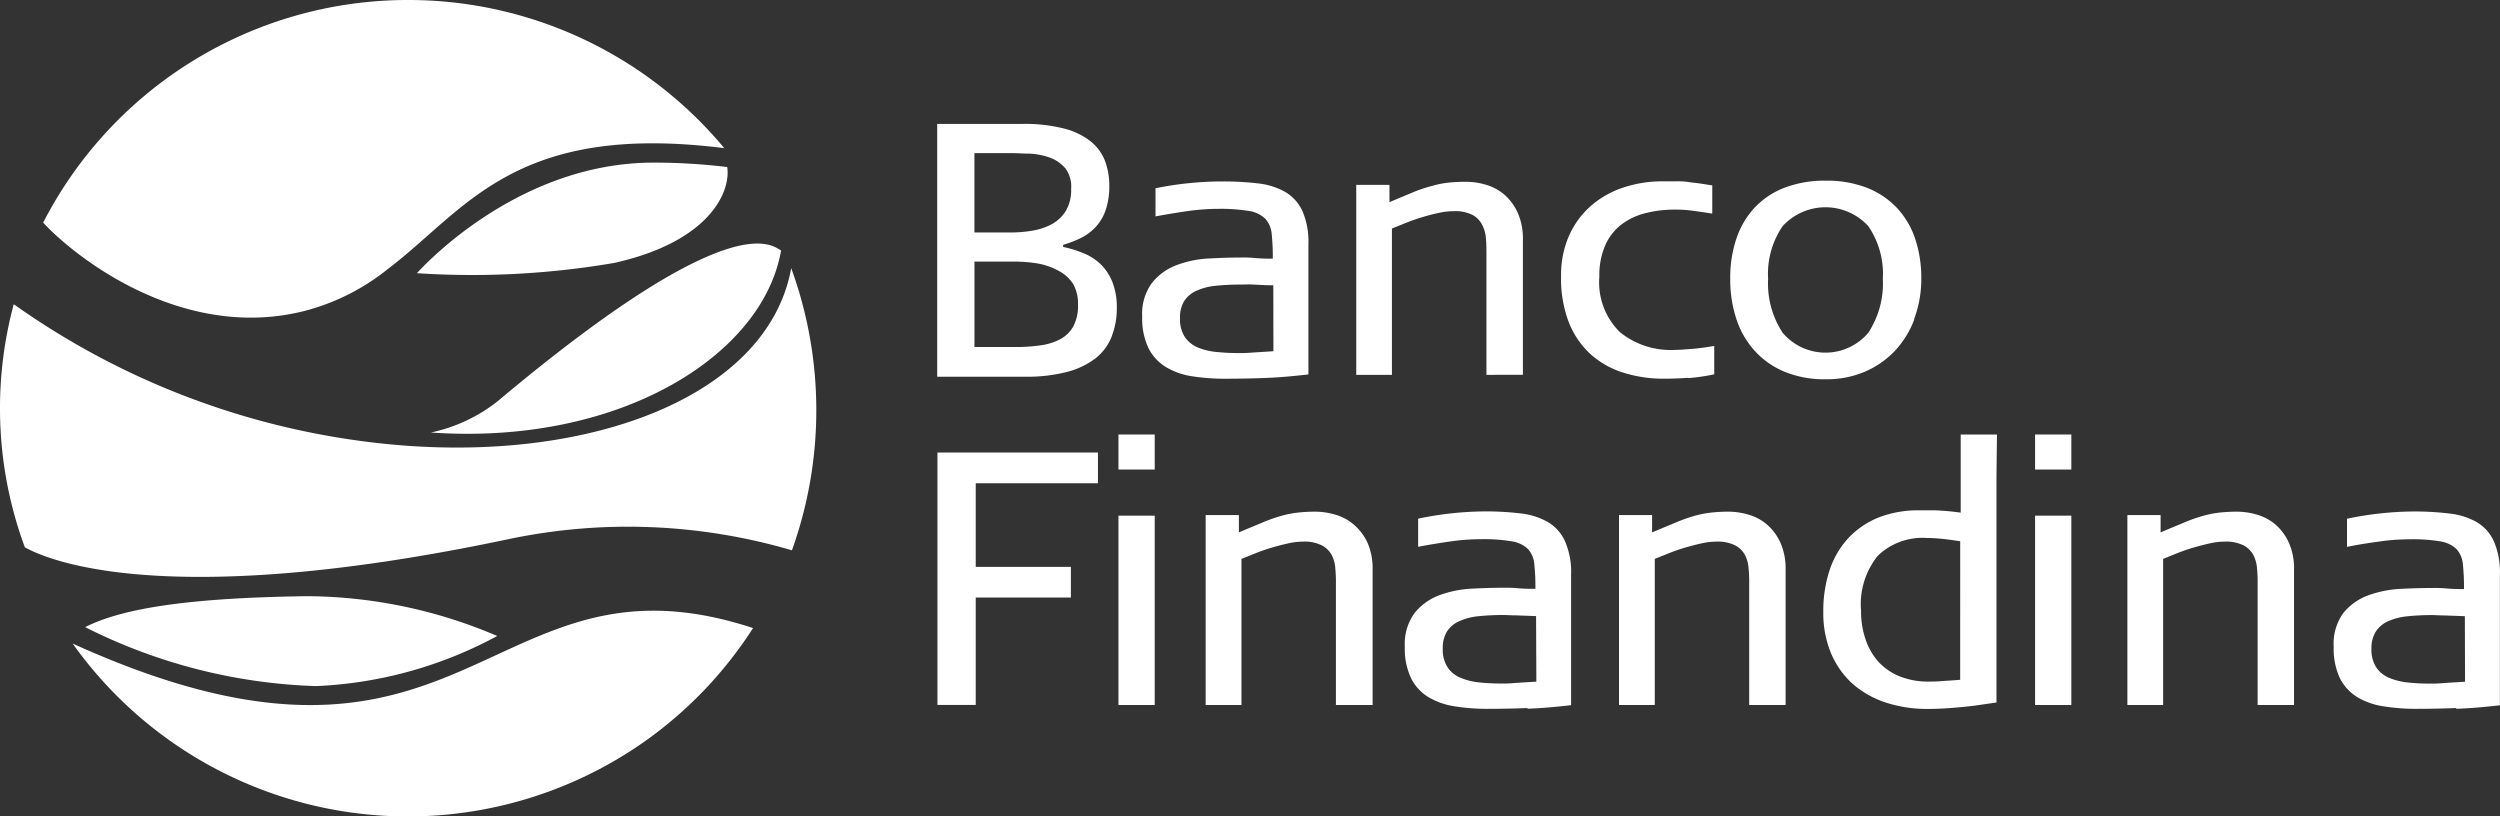 <svg xmlns="http://www.w3.org/2000/svg" width="116.374" height="38.002" viewBox="0 0 116.374 38.002"><rect x="0" y="0" width="116.374" height="38.002" fill="#333333" stroke="none"/><defs><style>.a{fill:#fff;}</style></defs><g transform="translate(1999.129 -368)"><g transform="translate(-1999.129 368)"><path class="a" d="M39.445-312a19.088,19.088,0,0,0-16.977,10.363c1.556,1.681,6.6,5.593,12.274,4.083a10.322,10.322,0,0,0,3.769-1.922c3.63-2.745,5.878-6.863,15.663-5.627A19.122,19.122,0,0,0,39.445-312" transform="translate(-20.459 312)"/><path class="a" d="M47.283-228.292c-4.771,2.127-9.4,5.147-20.815-.034h0a19.15,19.15,0,0,0,26.52,4.632,19.047,19.047,0,0,0,5.152-5.353c-4.806-1.578-7.849-.583-10.857.755" transform="translate(-23.086 258.283)"/><path class="a" d="M81.664-285.433c4.461-1,5.422-3.328,5.25-4.461a28.359,28.359,0,0,0-3.431-.206c-6.451,0-10.912,5.044-11.015,5.147a39.245,39.245,0,0,0,9.2-.48" transform="translate(-53.062 297.67)"/><path class="a" d="M28.168-230.26a25.61,25.61,0,0,0,10.74,2.745h0a19.441,19.441,0,0,0,8.441-2.333,22.784,22.784,0,0,0-8.819-1.853c-5.25.069-8.544.515-10.363,1.441" transform="translate(-24.203 259.453)"/><path class="a" d="M77.456-271.879a7.509,7.509,0,0,1-3.088,1.441c8.853.618,15.475-3.637,16.3-8.475-.446-.24-2.3-2.128-13.211,7.034" transform="translate(-54.31 290.571)"/><path class="a" d="M53.443-276h0c-1.105,6.176-10.049,9.436-20.167,8.029a36.21,36.21,0,0,1-16.023-6.348h0A18.663,18.663,0,0,0,17.771-263c.242.1,5.214,3.294,22.653-.412a27.037,27.037,0,0,1,13.053.549A19.308,19.308,0,0,0,53.443-276" transform="translate(-16.613 288.48)"/></g><g transform="translate(-1999 369)"><path class="a" d="M141.506,37.118a2.424,2.424,0,0,1-.746,1.013,3.683,3.683,0,0,1-1.327.638,7.427,7.427,0,0,1-1.971.226H133.38V27.227h3.98a7.346,7.346,0,0,1,1.914.213,3.3,3.3,0,0,1,1.242.594,2.161,2.161,0,0,1,.675.915,3.251,3.251,0,0,1,.2,1.168,3.346,3.346,0,0,1-.162,1.1,2.2,2.2,0,0,1-.446.78,2.363,2.363,0,0,1-.675.52,4.945,4.945,0,0,1-.864.338v.1a5.205,5.205,0,0,1,.938.287,2.515,2.515,0,0,1,.8.51,2.441,2.441,0,0,1,.55.824,3.2,3.2,0,0,1,.209,1.222,3.551,3.551,0,0,1-.236,1.313m-2.177-7.835a1.688,1.688,0,0,0-.722-.486,3.312,3.312,0,0,0-.9-.179c-.321,0-.6-.024-.834-.024h-1.759v3.693h1.715a5.739,5.739,0,0,0,.982-.084,2.873,2.873,0,0,0,.9-.3,1.782,1.782,0,0,0,.655-.614,1.9,1.9,0,0,0,.25-1.03,1.441,1.441,0,0,0-.28-.976m.371,5.4a1.762,1.762,0,0,0-.675-.611,3.153,3.153,0,0,0-.955-.338,6.779,6.779,0,0,0-1.128-.091h-1.833v3.977h1.931a7.951,7.951,0,0,0,1.134-.078,2.755,2.755,0,0,0,.925-.284,1.529,1.529,0,0,0,.611-.6,2.026,2.026,0,0,0,.219-1.013,1.877,1.877,0,0,0-.243-.992" transform="translate(-89.883 -22.459)"/><path class="a" d="M168.313,44.538c-.611.024-1.219.034-1.823.034a9.719,9.719,0,0,1-1.566-.115,3.291,3.291,0,0,1-1.229-.439,2.167,2.167,0,0,1-.8-.881,3.217,3.217,0,0,1-.287-1.452,2.424,2.424,0,0,1,.466-1.587,2.677,2.677,0,0,1,1.161-.824,4.936,4.936,0,0,1,1.512-.3c.547-.03,1.047-.044,1.509-.044a5.4,5.4,0,0,1,.638.027,7.271,7.271,0,0,0,.793.024,10.6,10.6,0,0,0-.051-1.151,1.2,1.2,0,0,0-.294-.7,1.384,1.384,0,0,0-.756-.365,8.214,8.214,0,0,0-1.438-.1,10.465,10.465,0,0,0-1.458.108c-.5.074-.989.155-1.462.243v-1.31a15.671,15.671,0,0,1,3.106-.317,13.689,13.689,0,0,1,1.664.091,3.329,3.329,0,0,1,1.263.395,2,2,0,0,1,.8.881,3.565,3.565,0,0,1,.284,1.553v6.063c-.749.088-1.431.145-2.026.165m.392-4.314c-.358,0-.675-.02-.925-.034s-.449,0-.574,0a11.437,11.437,0,0,0-1.188.057,2.829,2.829,0,0,0-.9.236,1.32,1.32,0,0,0-.564.479,1.455,1.455,0,0,0-.192.79,1.522,1.522,0,0,0,.226.881,1.381,1.381,0,0,0,.6.486,3.038,3.038,0,0,0,.871.209,9.643,9.643,0,0,0,1,.051,6.511,6.511,0,0,0,.675-.024l.976-.061Z" transform="translate(-109.568 -27.943)"/><path class="a" d="M199.22,44.416V38.779c0-.236,0-.473-.024-.709a1.614,1.614,0,0,0-.169-.628,1.107,1.107,0,0,0-.452-.469,1.8,1.8,0,0,0-.881-.176,3.251,3.251,0,0,0-.706.084c-.257.054-.517.122-.773.2s-.506.165-.746.263l-.648.26v6.812H193.16V35.572h1.546v.807c.435-.189.81-.338,1.124-.473a6.86,6.86,0,0,1,.854-.284,4.48,4.48,0,0,1,.756-.152,7.6,7.6,0,0,1,.824-.041,3.349,3.349,0,0,1,.949.142,2.343,2.343,0,0,1,.857.469,2.5,2.5,0,0,1,.611.841,2.961,2.961,0,0,1,.236,1.232v6.3Z" transform="translate(-130.156 -27.967)"/><path class="a" d="M228.257,44.531c-.368.027-.736.041-1.09.041a6.218,6.218,0,0,1-1.965-.294,4.1,4.1,0,0,1-1.529-.888,4.011,4.011,0,0,1-.989-1.5,5.681,5.681,0,0,1-.338-2.09,4.537,4.537,0,0,1,.368-1.88,4.051,4.051,0,0,1,1.013-1.387,4.412,4.412,0,0,1,1.5-.854,5.739,5.739,0,0,1,1.857-.294h.638a3.142,3.142,0,0,1,.544.03c.172.03.338.041.53.068l.587.091v1.313c-.358-.057-.675-.1-.922-.135a5.688,5.688,0,0,0-.807-.051,5.5,5.5,0,0,0-1.394.169,3.092,3.092,0,0,0-1.117.533,2.5,2.5,0,0,0-.746.969,3.514,3.514,0,0,0-.27,1.452,3.254,3.254,0,0,0,.952,2.576,3.752,3.752,0,0,0,2.593.83c.246,0,.506-.027.79-.047s.614-.071,1.013-.135v1.32a9.337,9.337,0,0,1-1.192.176" transform="translate(-149.807 -27.944)"/><path class="a" d="M255.18,41.743a4.351,4.351,0,0,1-.922,1.485,4.22,4.22,0,0,1-1.411.965,4.558,4.558,0,0,1-1.789.338,4.885,4.885,0,0,1-1.887-.338,3.909,3.909,0,0,1-1.4-.965,4.1,4.1,0,0,1-.864-1.475,5.841,5.841,0,0,1-.294-1.9,5.624,5.624,0,0,1,.3-1.907,3.953,3.953,0,0,1,.864-1.435,3.771,3.771,0,0,1,1.394-.908,5.229,5.229,0,0,1,1.887-.317,5.165,5.165,0,0,1,1.88.317,3.855,3.855,0,0,1,1.394.908,3.926,3.926,0,0,1,.874,1.435,5.712,5.712,0,0,1,.3,1.907,5.263,5.263,0,0,1-.338,1.887m-2.127-4.335a2.7,2.7,0,0,0-3.99,0,3.929,3.929,0,0,0-.675,2.447,4.189,4.189,0,0,0,.675,2.512,2.61,2.61,0,0,0,3.99,0,4.19,4.19,0,0,0,.675-2.512,3.929,3.929,0,0,0-.675-2.447" transform="translate(-166.2 -27.876)"/><path class="a" d="M135.162,76.2V80.09h4.429v1.428h-4.429v5H133.38V74.77h7.471V76.2Z" transform="translate(-89.871 -54.704)"/><path class="a" d="M158.94,72.28h1.688v1.631H158.94Zm0,3.778h1.688v8.814H158.94Z" transform="translate(-107.005 -53.054)"/><path class="a" d="M177.733,91.92V86.282a6.192,6.192,0,0,0-.027-.706,1.63,1.63,0,0,0-.165-.631,1.09,1.09,0,0,0-.456-.452,1.789,1.789,0,0,0-.881-.179,3.224,3.224,0,0,0-.7.084c-.26.057-.517.125-.773.2s-.506.165-.746.26l-.648.26v6.8H171.67V83.079h1.546v.807c.435-.189.814-.338,1.124-.473a7.8,7.8,0,0,1,.857-.3,4.821,4.821,0,0,1,.756-.149,7.542,7.542,0,0,1,.824-.044,3.355,3.355,0,0,1,.949.145,2.282,2.282,0,0,1,.854.469,2.468,2.468,0,0,1,.628.841,2.951,2.951,0,0,1,.233,1.232V91.92Z" transform="translate(-115.676 -60.102)"/><path class="a" d="M205.8,92.028c-.611.024-1.219.037-1.823.037a9.791,9.791,0,0,1-1.57-.118,3.355,3.355,0,0,1-1.225-.435,2.144,2.144,0,0,1-.8-.881,3.193,3.193,0,0,1-.287-1.452,2.434,2.434,0,0,1,.466-1.59,2.7,2.7,0,0,1,1.161-.82,5.145,5.145,0,0,1,1.512-.3c.544-.027,1.05-.041,1.509-.041a6.2,6.2,0,0,1,.638.024c.236.024.5.027.793.027a10.6,10.6,0,0,0-.051-1.151,1.188,1.188,0,0,0-.3-.706,1.394,1.394,0,0,0-.749-.354,7.825,7.825,0,0,0-1.435-.1,10,10,0,0,0-1.462.111c-.5.071-.989.152-1.462.243v-1.31a15.677,15.677,0,0,1,3.106-.338,13.681,13.681,0,0,1,1.664.095,3.271,3.271,0,0,1,1.259.395,1.972,1.972,0,0,1,.807.9,3.555,3.555,0,0,1,.284,1.553v6.077c-.749.088-1.431.145-2.025.165m.395-4.311-.928-.034c-.26,0-.449-.017-.571-.017a11.345,11.345,0,0,0-1.188.057,2.852,2.852,0,0,0-.9.236,1.32,1.32,0,0,0-.564.479,1.448,1.448,0,0,0-.192.79,1.5,1.5,0,0,0,.226.878,1.35,1.35,0,0,0,.608.486,3.112,3.112,0,0,0,.868.213,9.588,9.588,0,0,0,1,.051,5.673,5.673,0,0,0,.675-.027l.979-.061Z" transform="translate(-134.83 -60.069)"/><path class="a" d="M236.72,91.92V86.282a6.192,6.192,0,0,0-.027-.706,1.573,1.573,0,0,0-.165-.631,1.1,1.1,0,0,0-.452-.452,1.813,1.813,0,0,0-.884-.179,3.223,3.223,0,0,0-.7.084c-.26.057-.517.125-.773.2s-.506.165-.746.26l-.648.26v6.8H230.66V83.079H232.2v.807c.439-.189.814-.338,1.128-.473a7.527,7.527,0,0,1,.854-.3,4.9,4.9,0,0,1,.756-.149,7.542,7.542,0,0,1,.824-.044,3.355,3.355,0,0,1,.949.145,2.255,2.255,0,0,1,.854.469,2.467,2.467,0,0,1,.614.841,2.95,2.95,0,0,1,.236,1.232V91.92Z" transform="translate(-155.425 -60.102)"/><path class="a" d="M267.9,74.211V84.754l-.739.108c-.267.041-.544.074-.82.1s-.564.051-.847.068-.554.024-.8.024a6.2,6.2,0,0,1-1.928-.29,4.463,4.463,0,0,1-1.546-.864,4,4,0,0,1-1.013-1.418,4.871,4.871,0,0,1-.368-1.958,6.035,6.035,0,0,1,.294-1.931A4.075,4.075,0,0,1,261,77.107a3.95,3.95,0,0,1,1.4-.959,5.064,5.064,0,0,1,1.921-.338h.729a11.3,11.3,0,0,1,1.185.108V72.28h1.688Zm-1.688,3.038c-.361-.054-.658-.095-.9-.118s-.459-.034-.648-.034a3,3,0,0,0-2.285.824,3.587,3.587,0,0,0-.783,2.552,4.02,4.02,0,0,0,.213,1.35,2.97,2.97,0,0,0,.6,1.04,2.745,2.745,0,0,0,.986.675,3.528,3.528,0,0,0,1.35.243c.155,0,.338,0,.581-.02s.523-.03.884-.064Z" transform="translate(-175.094 -53.054)"/><path class="a" d="M291.48,72.28h1.688v1.631H291.48Zm0,3.778h1.688v8.814H291.48Z" transform="translate(-196.877 -53.054)"/><path class="a" d="M310.273,91.92V86.282a6.2,6.2,0,0,0-.027-.706,1.631,1.631,0,0,0-.169-.631,1.1,1.1,0,0,0-.452-.452,1.8,1.8,0,0,0-.881-.179,3.251,3.251,0,0,0-.706.084c-.257.057-.513.125-.773.2s-.506.165-.746.26l-.645.26v6.8H304.21V83.079h1.546v.807c.436-.189.81-.338,1.124-.473a7.561,7.561,0,0,1,.857-.3,4.857,4.857,0,0,1,.753-.149,7.586,7.586,0,0,1,.824-.044,3.322,3.322,0,0,1,.949.145,2.3,2.3,0,0,1,.857.469,2.458,2.458,0,0,1,.611.841,2.9,2.9,0,0,1,.236,1.232V91.92Z" transform="translate(-205.31 -60.102)"/><path class="a" d="M338.348,92.028c-.611.024-1.215.037-1.82.037a9.741,9.741,0,0,1-1.57-.118,3.355,3.355,0,0,1-1.225-.435,2.2,2.2,0,0,1-.8-.881,3.241,3.241,0,0,1-.284-1.452A2.431,2.431,0,0,1,333.1,87.6a2.7,2.7,0,0,1,1.161-.82,5.168,5.168,0,0,1,1.516-.3c.544-.027,1.047-.041,1.506-.041a6.23,6.23,0,0,1,.641.024c.236.024.5.027.79.027a10.591,10.591,0,0,0-.051-1.151,1.205,1.205,0,0,0-.294-.706,1.408,1.408,0,0,0-.746-.361,7.825,7.825,0,0,0-1.435-.1,10.066,10.066,0,0,0-1.462.111q-.756.1-1.458.243v-1.31a15.627,15.627,0,0,1,3.106-.338,13.627,13.627,0,0,1,1.661.095,3.308,3.308,0,0,1,1.263.395,1.988,1.988,0,0,1,.807.9,3.609,3.609,0,0,1,.28,1.553v6.077c-.749.088-1.428.145-2.026.165m.395-4.311-.928-.034c-.257,0-.449-.017-.571-.017a11.388,11.388,0,0,0-1.188.057,2.876,2.876,0,0,0-.9.236,1.31,1.31,0,0,0-.56.479,1.418,1.418,0,0,0-.2.79,1.5,1.5,0,0,0,.226.878,1.35,1.35,0,0,0,.608.486,3.113,3.113,0,0,0,.868.213,9.689,9.689,0,0,0,1,.051,5.674,5.674,0,0,0,.675-.027l.979-.061Z" transform="translate(-224.145 -60.069)"/></g></g></svg>